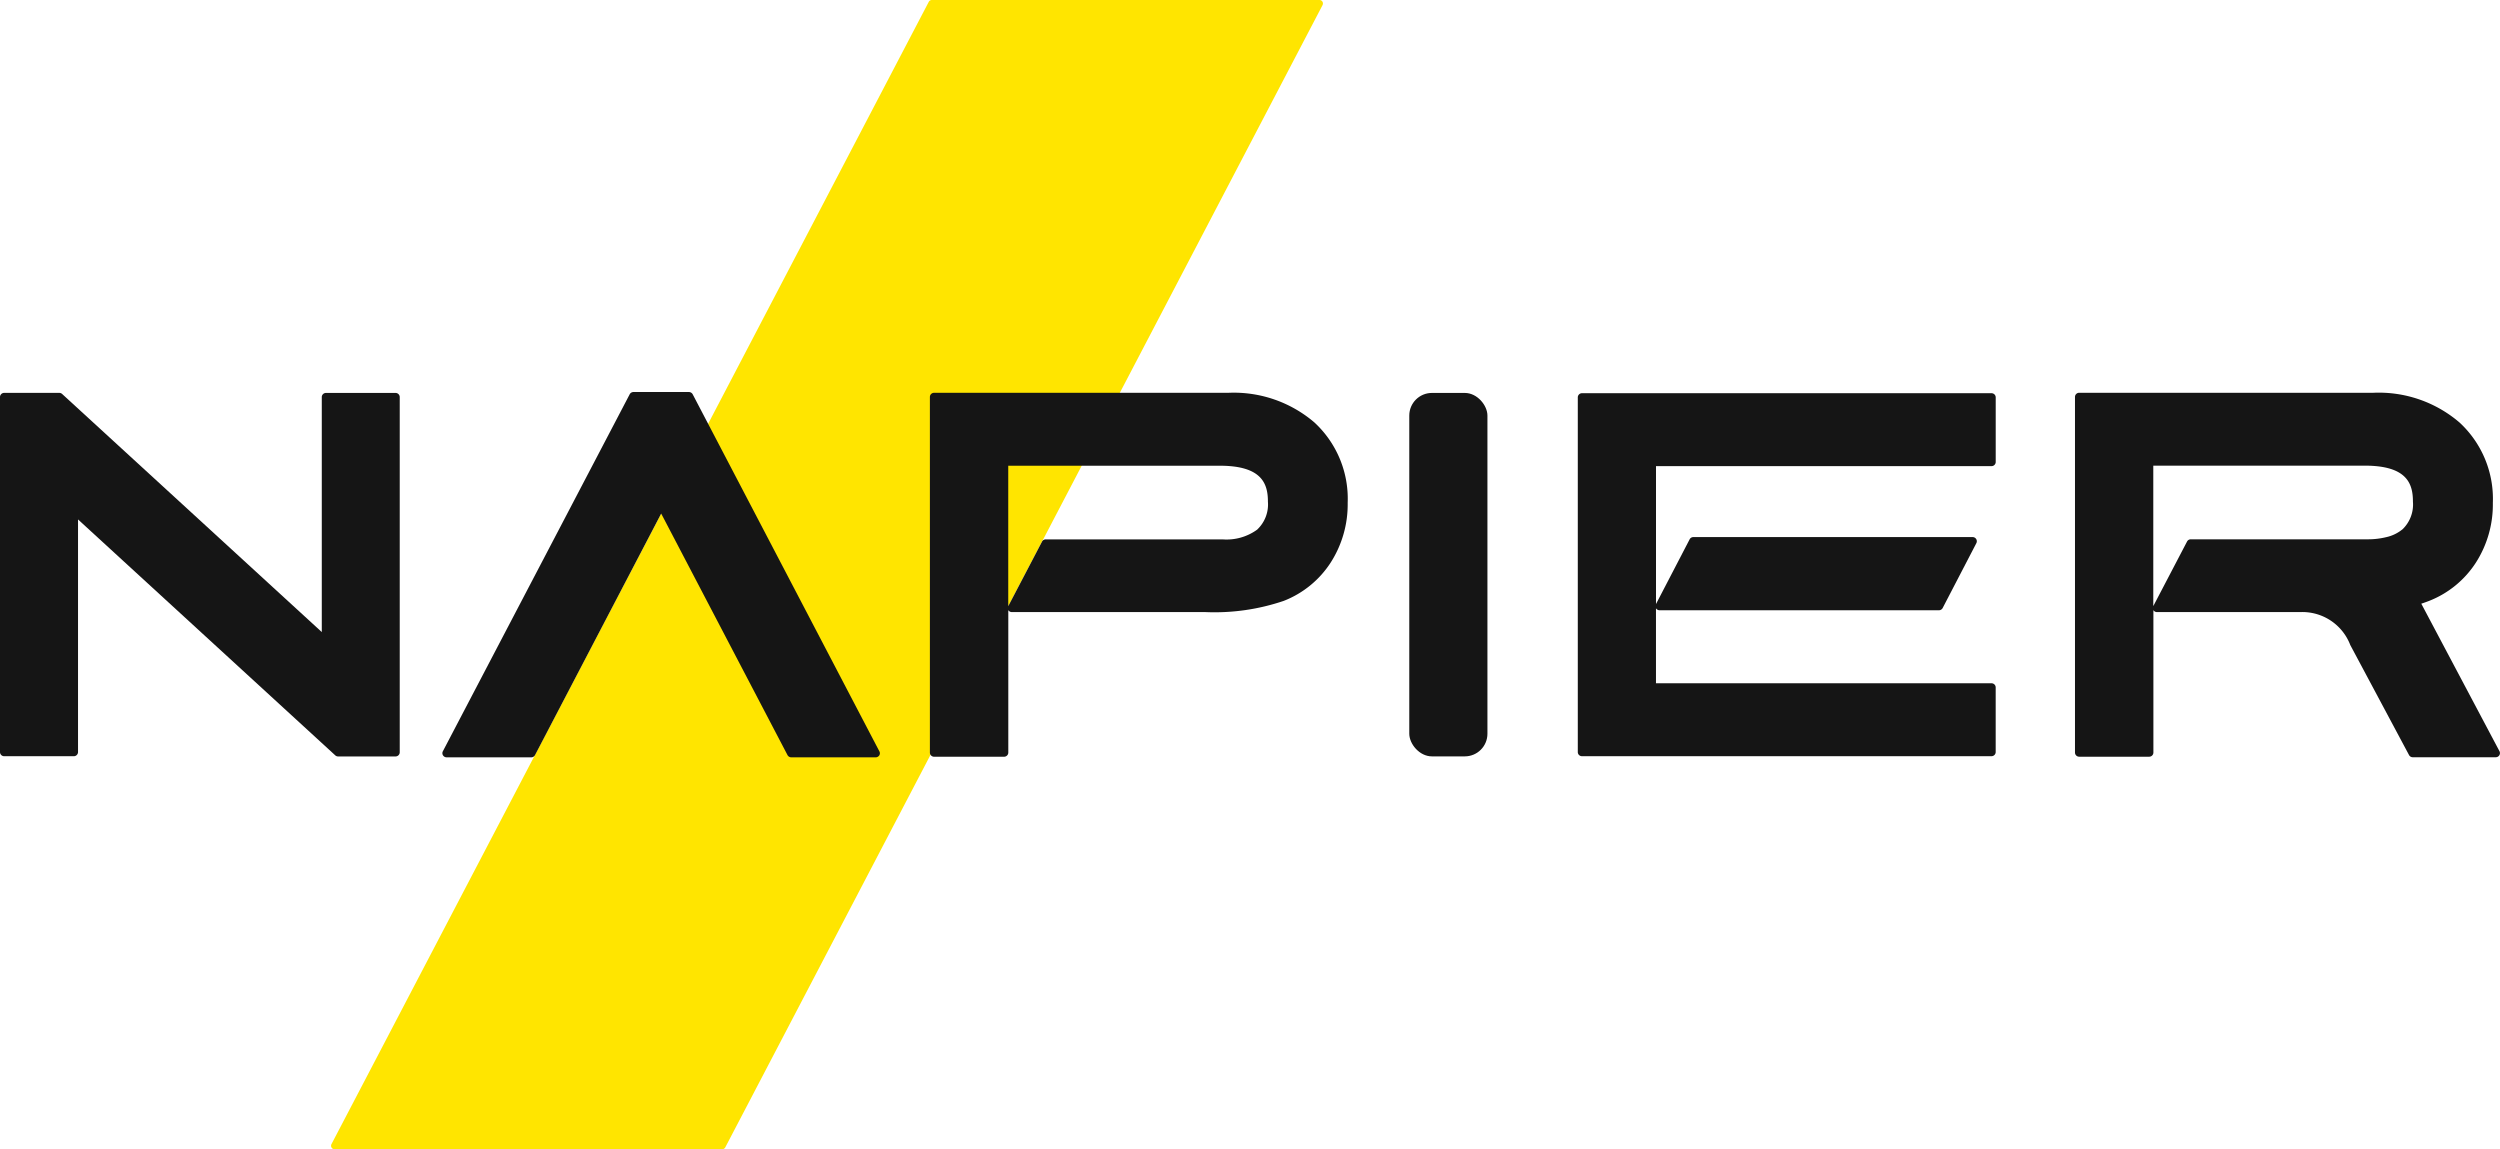 <svg id="Group_872" data-name="Group 872" xmlns="http://www.w3.org/2000/svg" width="97.885" height="45" viewBox="0 0 97.885 45">
  <path id="Path_14" data-name="Path 14" d="M3170.719,742.951a.137.137,0,0,0-.118-.066h-15.175a.137.137,0,0,0-.122.074l-23.386,44.724a.137.137,0,0,0,.122.2h15.175a.138.138,0,0,0,.122-.074l23.386-44.724A.139.139,0,0,0,3170.719,742.951Z" transform="translate(-3118.94 -742.885)" fill="#ffe500"/>
  <path id="Path_15" data-name="Path 15" d="M3165.414,826.531a.171.171,0,0,0-.15-.086H3163.1a.17.17,0,0,0-.151.089l-7.316,13.979a.159.159,0,0,0,.007.159.17.17,0,0,0,.144.077h3.308a.169.169,0,0,0,.151-.09l4.939-9.455,4.947,9.459a.17.17,0,0,0,.149.086h3.3a.171.171,0,0,0,.145-.079.159.159,0,0,0,0-.16Z" transform="translate(-3138.294 -811.096)" fill="#151515"/>
  <path id="Path_16" data-name="Path 16" d="M3271.243,826.6h-11.515a.163.163,0,0,0-.163.163v13.923a.163.163,0,0,0,.163.163h2.744a.163.163,0,0,0,.163-.163V835.1l0,.008a.163.163,0,0,0,.14.078h7.587a8.4,8.4,0,0,0,3.059-.44,3.855,3.855,0,0,0,1.837-1.5,4.22,4.22,0,0,0,.665-2.34,4.063,4.063,0,0,0-1.306-3.148A4.851,4.851,0,0,0,3271.243,826.6Zm1.147,5.349a2.038,2.038,0,0,1-1.362.39H3264.1a.162.162,0,0,0-.144.087l-1.323,2.529v-5.5h8.282c1.661,0,1.885.713,1.885,1.409A1.35,1.35,0,0,1,3272.391,831.945Z" transform="translate(-3223.156 -811.22)" fill="#151515"/>
  <path id="Path_17" data-name="Path 17" d="M3520.277,840.634l-3.062-5.777c.1-.033.2-.068.3-.107a3.855,3.855,0,0,0,1.837-1.5,4.217,4.217,0,0,0,.665-2.34,4.064,4.064,0,0,0-1.306-3.148,4.852,4.852,0,0,0-3.378-1.163h-11.514a.163.163,0,0,0-.163.163v13.923a.163.163,0,0,0,.163.163h2.743a.163.163,0,0,0,.164-.163V835.1l0,.008a.162.162,0,0,0,.139.078h5.6a2.008,2.008,0,0,1,1.97,1.29l2.3,4.307a.163.163,0,0,0,.144.086h3.253a.163.163,0,0,0,.144-.239Zm-3.8-8.688a1.516,1.516,0,0,1-.645.308,2.975,2.975,0,0,1-.717.082h-6.927a.163.163,0,0,0-.144.087l-1.322,2.529v-5.5h8.281c1.661,0,1.885.713,1.885,1.409A1.349,1.349,0,0,1,3516.48,831.945Z" transform="translate(-3422.412 -811.22)" fill="#151515"/>
  <rect id="Rectangle_327" data-name="Rectangle 327" width="3.06" height="14.23" rx="0.886" transform="translate(55.179 15.385)" fill="#151515"/>
  <path id="Path_18" data-name="Path 18" d="M3413.876,826.7H3397.84a.163.163,0,0,0-.163.163v13.886a.161.161,0,0,0,.163.163h16.036a.163.163,0,0,0,.163-.163v-2.529a.162.162,0,0,0-.163-.163h-13.138V835.11s0,.007,0,.01a.162.162,0,0,0,.139.078h10.941a.163.163,0,0,0,.145-.088l1.319-2.539a.163.163,0,0,0-.145-.238H3402.2a.163.163,0,0,0-.144.088l-1.317,2.534v-5.4h13.138a.163.163,0,0,0,.163-.163v-2.529A.163.163,0,0,0,3413.876,826.7Z" transform="translate(-3335.9 -811.304)" fill="#151515"/>
  <path id="Path_19" data-name="Path 19" d="M3076.821,826.647h-2.727a.163.163,0,0,0-.163.163v9.2l-10.166-9.322a.163.163,0,0,0-.11-.043h-2.16a.163.163,0,0,0-.163.163v13.9a.163.163,0,0,0,.163.163h2.73a.163.163,0,0,0,.162-.163V831.6l10.072,9.237a.164.164,0,0,0,.11.043h2.251a.163.163,0,0,0,.163-.163v-13.9A.163.163,0,0,0,3076.821,826.647Z" transform="translate(-3061.332 -811.262)" fill="#151515"/>
</svg>
